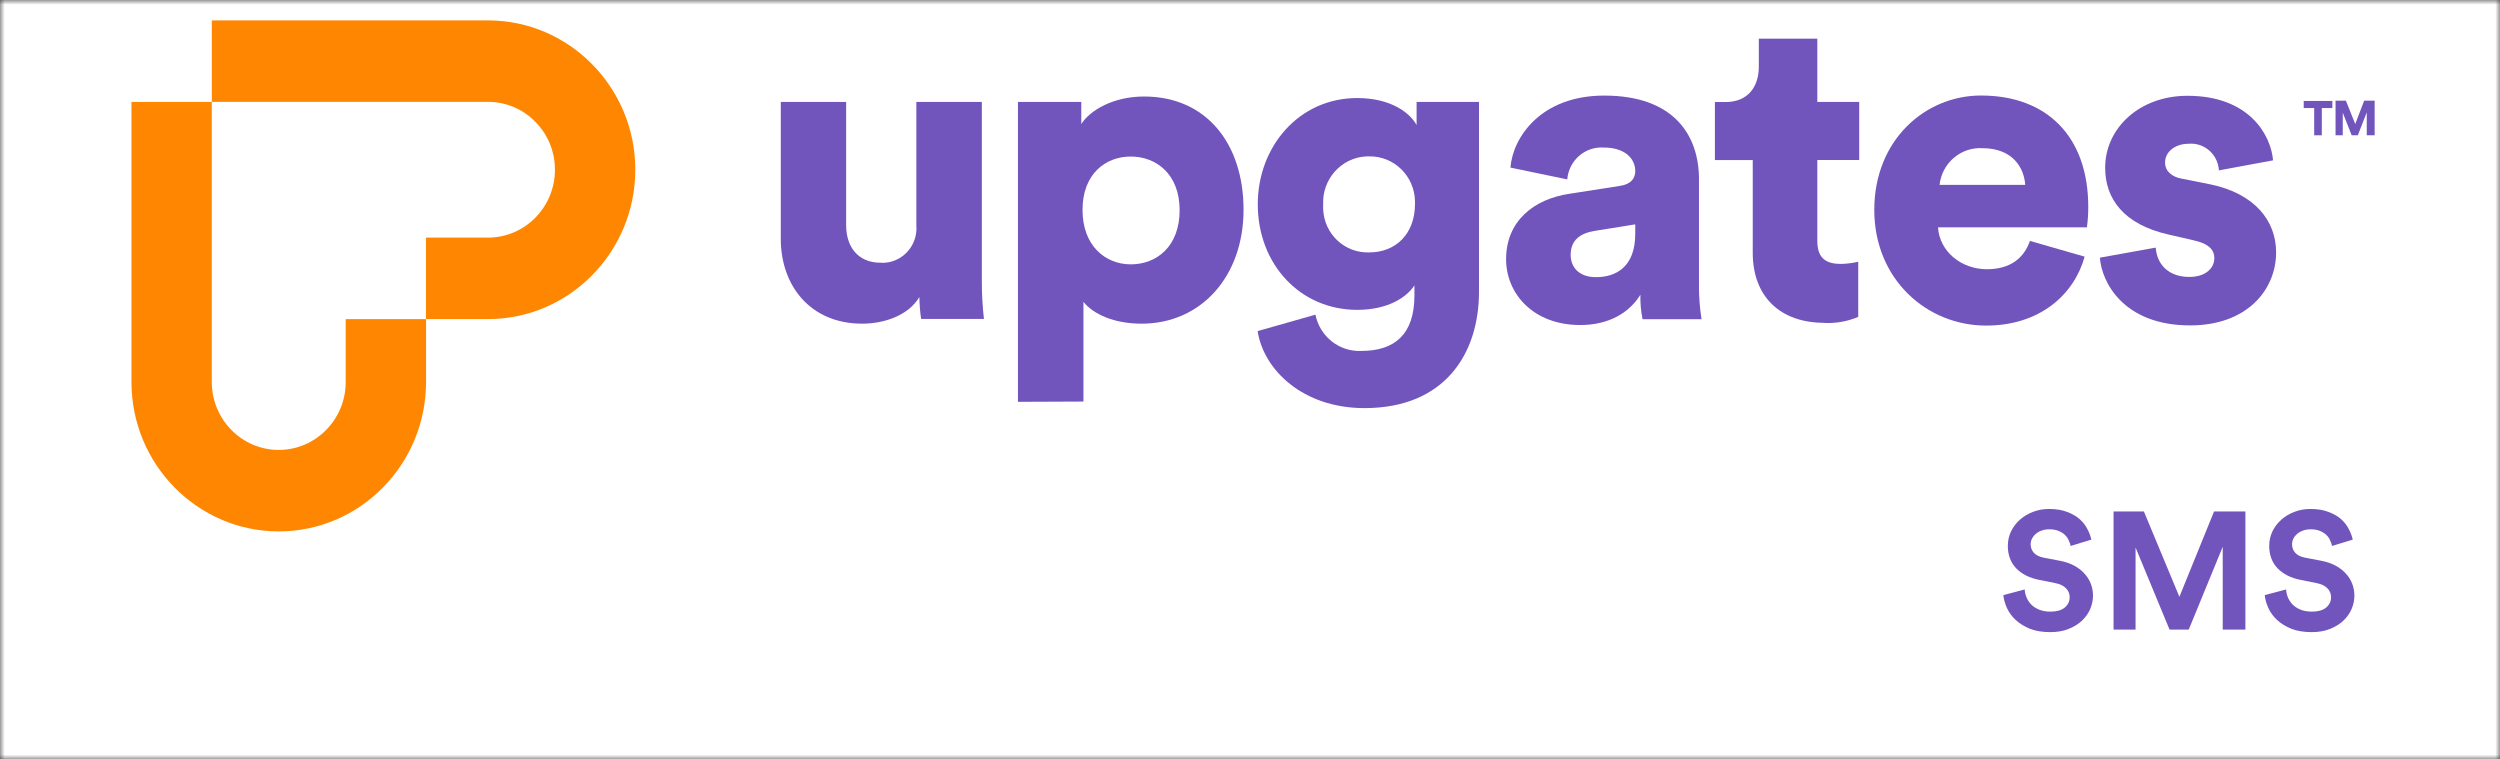<svg width="270" height="82" viewBox="0 0 270 82" fill="none" xmlns="http://www.w3.org/2000/svg">
<rect x="0" y="0" width="270" height="82" fill="#333333" stroke="none"/>
<mask id="mask0_99_769" style="mask-type:alpha" maskUnits="userSpaceOnUse" x="0" y="0" width="270" height="82">
<rect width="270" height="82" fill="white"/>
</mask>
<g mask="url(#mask0_99_769)">
<rect width="270" height="82" fill="white"/>
<path d="M223.632 58.964C223.596 58.784 223.53 58.592 223.434 58.388C223.35 58.172 223.218 57.974 223.038 57.794C222.858 57.614 222.624 57.464 222.336 57.344C222.06 57.224 221.718 57.164 221.31 57.164C221.01 57.164 220.734 57.212 220.482 57.308C220.242 57.392 220.032 57.512 219.852 57.668C219.684 57.812 219.552 57.98 219.456 58.172C219.36 58.364 219.312 58.568 219.312 58.784C219.312 59.132 219.426 59.438 219.654 59.702C219.882 59.954 220.23 60.128 220.698 60.224L222.48 60.566C223.056 60.674 223.566 60.848 224.01 61.088C224.454 61.328 224.826 61.616 225.126 61.952C225.426 62.276 225.654 62.642 225.81 63.05C225.966 63.458 226.044 63.884 226.044 64.328C226.044 64.82 225.942 65.306 225.738 65.786C225.534 66.254 225.234 66.674 224.838 67.046C224.454 67.406 223.974 67.7 223.398 67.928C222.834 68.156 222.18 68.27 221.436 68.27C220.584 68.27 219.852 68.15 219.24 67.91C218.628 67.658 218.112 67.34 217.692 66.956C217.284 66.572 216.972 66.146 216.756 65.678C216.54 65.198 216.408 64.73 216.36 64.274L218.664 63.662C218.688 63.974 218.76 64.274 218.88 64.562C219.012 64.85 219.192 65.108 219.42 65.336C219.648 65.552 219.93 65.726 220.266 65.858C220.602 65.99 220.998 66.056 221.454 66.056C222.126 66.056 222.636 65.912 222.984 65.624C223.344 65.324 223.524 64.946 223.524 64.49C223.524 64.118 223.392 63.8 223.128 63.536C222.864 63.26 222.48 63.074 221.976 62.978L220.194 62.618C219.174 62.414 218.358 62 217.746 61.376C217.146 60.74 216.846 59.936 216.846 58.964C216.846 58.4 216.96 57.878 217.188 57.398C217.428 56.906 217.752 56.48 218.16 56.12C218.568 55.76 219.042 55.478 219.582 55.274C220.122 55.07 220.692 54.968 221.292 54.968C222.06 54.968 222.714 55.076 223.254 55.292C223.806 55.496 224.262 55.76 224.622 56.084C224.982 56.408 225.258 56.768 225.45 57.164C225.654 57.548 225.792 57.92 225.864 58.28L223.632 58.964ZM240.054 68V59.054L236.382 68H234.312L230.64 59.126V68H228.264V55.238H231.54L235.374 64.454L239.118 55.238H242.502V68H240.054ZM251.862 58.964C251.826 58.784 251.76 58.592 251.664 58.388C251.58 58.172 251.448 57.974 251.268 57.794C251.088 57.614 250.854 57.464 250.566 57.344C250.29 57.224 249.948 57.164 249.54 57.164C249.24 57.164 248.964 57.212 248.712 57.308C248.472 57.392 248.262 57.512 248.082 57.668C247.914 57.812 247.782 57.98 247.686 58.172C247.59 58.364 247.542 58.568 247.542 58.784C247.542 59.132 247.656 59.438 247.884 59.702C248.112 59.954 248.46 60.128 248.928 60.224L250.71 60.566C251.286 60.674 251.796 60.848 252.24 61.088C252.684 61.328 253.056 61.616 253.356 61.952C253.656 62.276 253.884 62.642 254.04 63.05C254.196 63.458 254.274 63.884 254.274 64.328C254.274 64.82 254.172 65.306 253.968 65.786C253.764 66.254 253.464 66.674 253.068 67.046C252.684 67.406 252.204 67.7 251.628 67.928C251.064 68.156 250.41 68.27 249.666 68.27C248.814 68.27 248.082 68.15 247.47 67.91C246.858 67.658 246.342 67.34 245.922 66.956C245.514 66.572 245.202 66.146 244.986 65.678C244.77 65.198 244.638 64.73 244.59 64.274L246.894 63.662C246.918 63.974 246.99 64.274 247.11 64.562C247.242 64.85 247.422 65.108 247.65 65.336C247.878 65.552 248.16 65.726 248.496 65.858C248.832 65.99 249.228 66.056 249.684 66.056C250.356 66.056 250.866 65.912 251.214 65.624C251.574 65.324 251.754 64.946 251.754 64.49C251.754 64.118 251.622 63.8 251.358 63.536C251.094 63.26 250.71 63.074 250.206 62.978L248.424 62.618C247.404 62.414 246.588 62 245.976 61.376C245.376 60.74 245.076 59.936 245.076 58.964C245.076 58.4 245.19 57.878 245.418 57.398C245.658 56.906 245.982 56.48 246.39 56.12C246.798 55.76 247.272 55.478 247.812 55.274C248.352 55.07 248.922 54.968 249.522 54.968C250.29 54.968 250.944 55.076 251.484 55.292C252.036 55.496 252.492 55.76 252.852 56.084C253.212 56.408 253.488 56.768 253.68 57.164C253.884 57.548 254.022 57.92 254.094 58.28L251.862 58.964Z" fill="#7154BC"/>
<g clip-path="url(#clip0_99_769)">
<path d="M30.107 57.391C21.336 57.391 14.199 50.155 14.199 41.26V11.007H22.875V41.26C22.875 45.303 26.119 48.592 30.106 48.592C34.093 48.592 37.337 45.303 37.337 41.26V34.467H46.013V41.26C46.013 50.154 38.877 57.391 30.104 57.391H30.107Z" fill="#FF8600"/>
<path d="M68.612 18.333C68.612 9.439 61.477 2.202 52.704 2.202H22.876V10.999H52.704C56.691 10.999 59.935 14.288 59.935 18.331C59.935 22.374 56.691 25.663 52.704 25.663H46.005V34.461H52.704C61.475 34.461 68.612 27.225 68.612 18.329V18.333Z" fill="#FF8600"/>
<path d="M123.563 10.423C120.261 10.423 117.749 11.882 116.778 13.396V11.011H109.939V43.397L117.012 43.367V32.602C118.075 33.926 120.308 34.957 123.286 34.957C129.747 34.957 134.303 29.819 134.303 22.655C134.303 15.491 130.26 10.423 123.566 10.423H123.563ZM122.122 28.55C119.377 28.55 116.912 26.539 116.912 22.671C116.912 18.802 119.378 16.906 122.122 16.906C124.865 16.906 127.4 18.794 127.4 22.701C127.4 26.608 124.934 28.55 122.122 28.55Z" fill="#7154BC"/>
<path d="M152.992 13.511C152.344 12.287 150.338 10.589 146.576 10.589C140.257 10.589 135.839 15.865 135.839 22.057C135.839 28.562 140.438 33.464 146.576 33.464C149.923 33.464 151.921 32.096 152.759 30.827V31.912C152.759 36.155 150.572 37.899 147.044 37.899C144.659 38.02 142.545 36.357 142.067 33.984L135.824 35.758C136.471 39.956 140.717 44.076 147.368 44.076C156.017 44.076 159.733 38.227 159.733 31.484V11.01H152.992V13.511ZM152.818 22.074C152.802 25.248 150.76 27.258 147.887 27.258C145.241 27.366 143.009 25.278 142.903 22.595C142.892 22.422 142.892 22.247 142.903 22.074C142.784 19.332 144.88 17.011 147.584 16.89C147.584 16.89 147.584 16.89 147.585 16.89H147.887C150.572 16.852 152.781 19.029 152.818 21.752V22.074Z" fill="#7154BC"/>
<path d="M106.039 11.011H98.966V24.353C99.13 26.406 97.622 28.207 95.597 28.374C95.594 28.374 95.591 28.374 95.589 28.374C95.428 28.385 95.267 28.385 95.107 28.374C92.597 28.374 91.383 26.585 91.383 24.321V11.01H84.325V25.811C84.325 30.811 87.485 34.956 93.109 34.956C95.439 34.956 98.085 34.107 99.292 32.08C99.306 32.871 99.368 33.661 99.48 34.443H106.265C106.115 33.109 106.038 31.765 106.038 30.422V11.01L106.039 11.011Z" fill="#7154BC"/>
<path d="M183.491 19.375C183.491 14.566 180.746 10.323 173.26 10.323C166.475 10.323 163.404 14.75 163.126 18.098L169.263 19.375C169.432 17.327 171.191 15.794 173.215 15.935C175.476 15.935 176.607 17.113 176.607 18.474C176.607 19.239 176.193 19.888 174.933 20.08L169.496 20.929C165.681 21.495 162.658 23.85 162.658 28.001C162.658 31.709 165.591 35.103 170.658 35.103C173.726 35.103 175.936 33.812 177.164 31.831C177.141 32.72 177.219 33.607 177.397 34.476H183.768C183.577 33.275 183.483 32.061 183.489 30.844V19.377L183.491 19.375ZM176.606 25.262C176.606 28.878 174.465 29.933 172.376 29.933C170.423 29.933 169.631 28.756 169.631 27.525C169.631 25.873 170.747 25.17 172.24 24.934L176.606 24.231V25.262Z" fill="#7154BC"/>
<path d="M196.271 4.176H189.952V7.195C189.952 9.359 188.791 11.018 186.37 11.018H185.209V17.287H189.297V27.325C189.297 31.988 192.229 34.864 197.018 34.864V34.879C198.274 34.938 199.529 34.714 200.689 34.222V28.267C200.077 28.412 199.454 28.491 198.827 28.504C197.318 28.504 196.271 27.983 196.271 26.049V17.279H200.795V11.01H196.271V4.174V4.176Z" fill="#7154BC"/>
<path d="M213.951 10.315C207.919 10.315 202.423 15.124 202.423 22.663C202.423 30.202 208.13 35.163 214.494 35.163C220.353 35.163 224.024 31.769 225.14 27.717L219.236 26.019C218.588 27.853 217.147 29.077 214.583 29.077C211.847 29.077 209.471 27.188 209.305 24.551H225.387C225.487 23.817 225.536 23.076 225.531 22.334C225.531 14.796 221.112 10.316 213.95 10.316L213.951 10.315ZM209.473 19.964C209.732 17.616 211.753 15.88 214.08 16.003C217.427 16.003 218.604 18.168 218.724 19.964H209.473Z" fill="#7154BC"/>
<path d="M238.706 19.91L235.637 19.299C234.62 19.115 233.828 18.534 233.828 17.555C233.828 16.332 234.989 15.529 236.338 15.529C237.995 15.365 239.471 16.595 239.632 18.276C239.632 18.277 239.632 18.279 239.632 18.28V18.402L245.491 17.317C245.258 14.588 242.928 10.345 236.24 10.345C231.074 10.345 227.357 13.831 227.357 18.12C227.357 21.424 229.31 24.237 234.234 25.337L236.888 25.948C238.607 26.322 239.149 27.025 239.149 27.874C239.149 28.913 238.266 29.908 236.449 29.908C234.036 29.908 232.921 28.378 232.822 26.742L226.789 27.828C226.955 30.381 229.27 35.144 236.531 35.144C242.714 35.144 245.82 31.268 245.82 27.261C245.82 23.821 243.49 20.9 238.703 19.907L238.706 19.91Z" fill="#7154BC"/>
<path d="M248.802 11.668H249.932V14.612H250.754V11.668H251.893V10.903H248.802V11.668Z" fill="#7154BC"/>
<path d="M255.331 10.873L254.366 13.396L253.356 10.873H252.24V14.612H253.017V12.165L253.982 14.612H254.646L255.61 12.135V14.612H256.462V10.873H255.331Z" fill="#7154BC"/>
</g>
</g>
<defs>
<clipPath id="clip0_99_769">
<rect width="243" height="56" fill="white" transform="translate(14 2)"/>
</clipPath>
</defs>
</svg>
